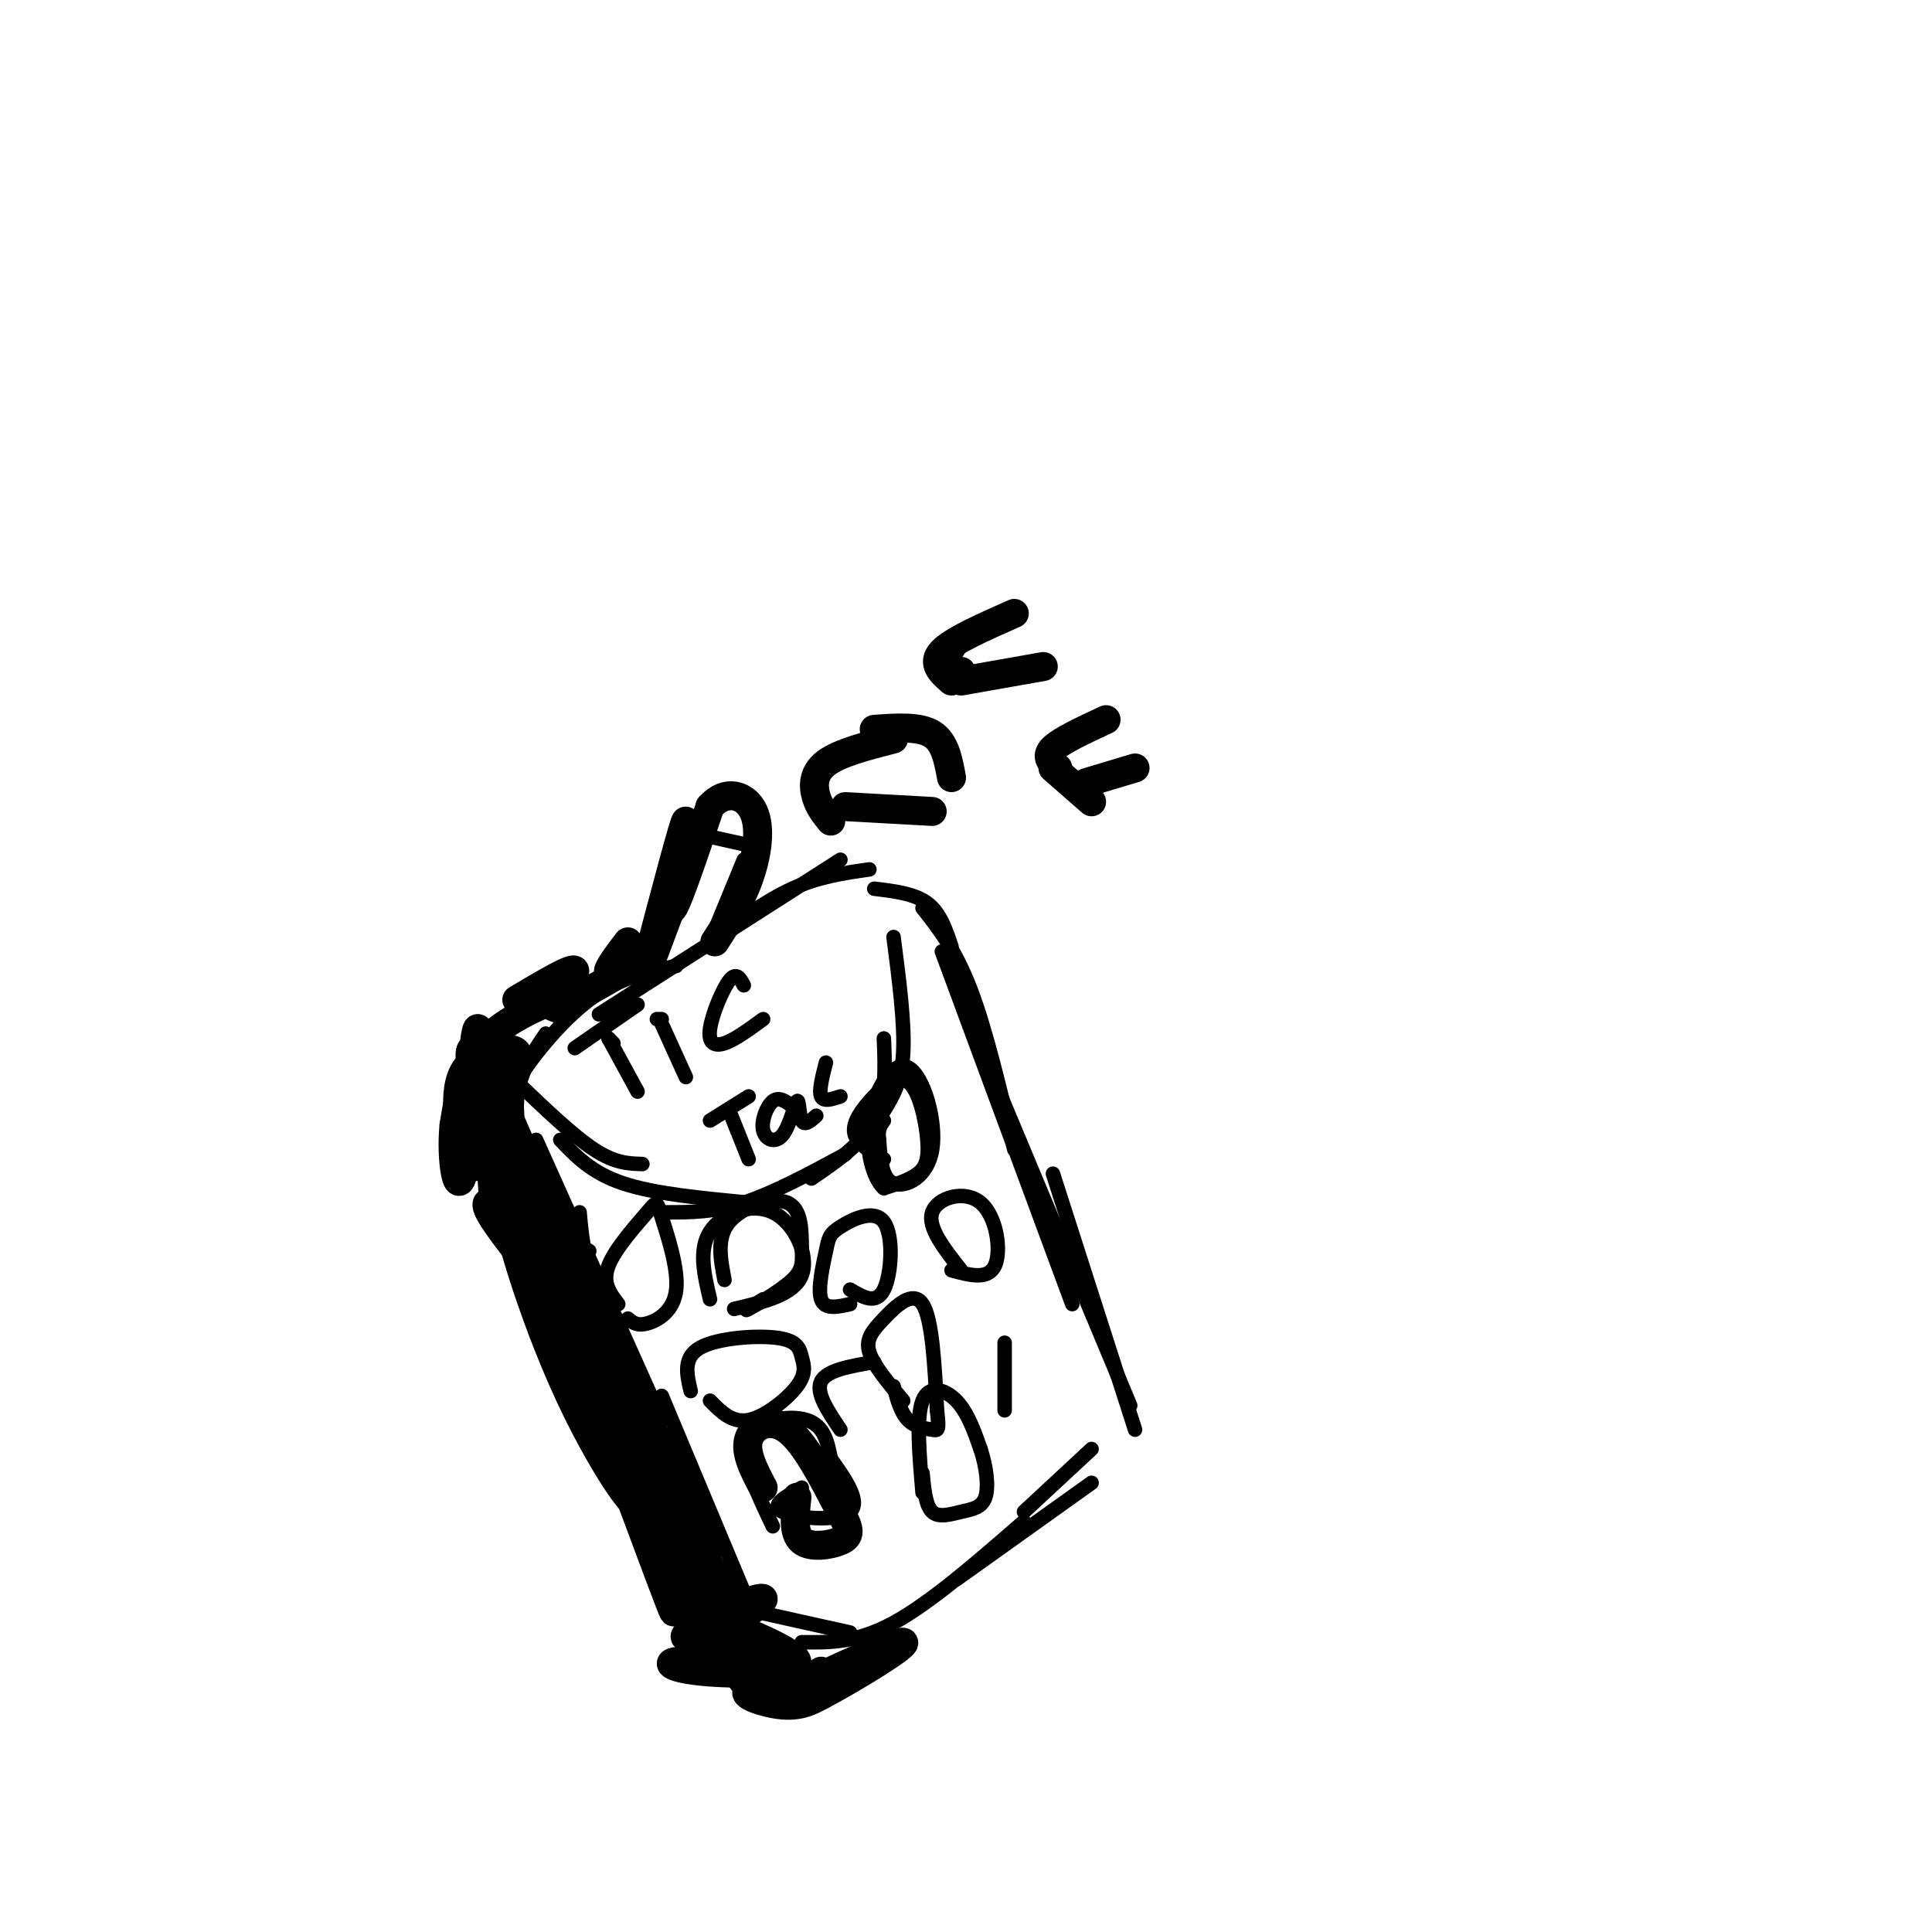 <svg viewBox='0 0 400 400' version='1.1' xmlns='http://www.w3.org/2000/svg' xmlns:xlink='http://www.w3.org/1999/xlink'><g fill='none' stroke='#000000' stroke-width='3' stroke-linecap='round' stroke-linejoin='round'><path d='M155,332c0.000,0.000 -18.000,-43.000 -18,-43'/><path d='M150,321c-9.500,-17.667 -19.000,-35.333 -24,-47c-5.000,-11.667 -5.500,-17.333 -6,-23'/><path d='M137,294c0.000,0.000 -26.000,-58.000 -26,-58'/><path d='M122,259c-2.467,-1.400 -4.933,-2.800 -8,-8c-3.067,-5.200 -6.733,-14.200 -7,-21c-0.267,-6.800 2.867,-11.400 6,-16'/><path d='M107,230c-1.267,-0.800 -2.533,-1.600 0,-6c2.533,-4.400 8.867,-12.400 15,-17c6.133,-4.600 12.067,-5.800 18,-7'/><path d='M124,210c0.000,0.000 50.000,-32.000 50,-32'/><path d='M147,195c5.750,-4.250 11.500,-8.500 17,-11c5.500,-2.500 10.750,-3.250 16,-4'/><path d='M181,184c4.167,0.500 8.333,1.000 11,3c2.667,2.000 3.833,5.500 5,9'/><path d='M191,188c3.417,4.333 6.833,8.667 10,17c3.167,8.333 6.083,20.667 9,33'/><path d='M195,197c0.000,0.000 27.000,73.000 27,73'/><path d='M206,224c0.000,0.000 28.000,67.000 28,67'/><path d='M218,243c0.000,0.000 17.000,53.000 17,53'/><path d='M158,334c0.000,0.000 18.000,4.000 18,4'/><path d='M166,340c5.667,0.083 11.333,0.167 19,-4c7.667,-4.167 17.333,-12.583 27,-21'/><path d='M198,327c0.000,0.000 28.000,-20.000 28,-20'/><path d='M212,313c0.000,0.000 14.000,-13.000 14,-13'/><path d='M107,224c5.833,5.583 11.667,11.167 16,14c4.333,2.833 7.167,2.917 10,3'/><path d='M116,236c3.250,3.417 6.500,6.833 13,9c6.500,2.167 16.250,3.083 26,4'/><path d='M138,251c4.917,0.000 9.833,0.000 16,-2c6.167,-2.000 13.583,-6.000 21,-10'/><path d='M168,244c5.250,-3.583 10.500,-7.167 13,-12c2.500,-4.833 2.250,-10.917 2,-17'/><path d='M183,230c1.833,-3.000 3.667,-6.000 4,-12c0.333,-6.000 -0.833,-15.000 -2,-24'/><path d='M127,216c0.000,0.000 -1.000,-1.000 -1,-1'/><path d='M126,215c0.000,0.000 6.000,11.000 6,11'/><path d='M119,217c0.000,0.000 13.000,-9.000 13,-9'/><path d='M142,223c0.000,0.000 -5.000,-11.000 -5,-11'/><path d='M136,211c0.000,0.000 1.000,0.000 1,0'/><path d='M154,204c-0.774,-1.435 -1.548,-2.869 -3,-1c-1.452,1.869 -3.583,7.042 -4,10c-0.417,2.958 0.881,3.702 3,3c2.119,-0.702 5.060,-2.851 8,-5'/><path d='M155,240c0.000,0.000 -4.000,-10.000 -4,-10'/><path d='M147,232c0.000,0.000 8.000,-5.000 8,-5'/><path d='M164,229c-1.366,-1.006 -2.732,-2.012 -4,-1c-1.268,1.012 -2.436,4.042 -2,6c0.436,1.958 2.478,2.844 4,1c1.522,-1.844 2.525,-6.420 3,-7c0.475,-0.580 0.421,2.834 1,4c0.579,1.166 1.789,0.083 3,-1'/><path d='M171,220c-0.750,2.917 -1.500,5.833 -1,7c0.500,1.167 2.250,0.583 4,0'/><path d='M128,270c-1.696,-2.212 -3.391,-4.423 -2,-8c1.391,-3.577 5.870,-8.519 8,-11c2.130,-2.481 1.911,-2.500 3,1c1.089,3.500 3.485,10.519 3,15c-0.485,4.481 -3.853,6.423 -6,7c-2.147,0.577 -3.074,-0.212 -4,-1'/><path d='M147,269c-1.208,-5.119 -2.417,-10.238 0,-14c2.417,-3.762 8.458,-6.167 13,-4c4.542,2.167 7.583,8.905 6,13c-1.583,4.095 -7.792,5.548 -14,7'/><path d='M143,288c-0.825,-3.488 -1.650,-6.976 2,-9c3.650,-2.024 11.774,-2.584 16,-2c4.226,0.584 4.556,2.311 5,4c0.444,1.689 1.004,3.339 -1,6c-2.004,2.661 -6.573,6.332 -10,7c-3.427,0.668 -5.714,-1.666 -8,-4'/><path d='M176,270c-2.628,0.596 -5.256,1.192 -6,-1c-0.744,-2.192 0.397,-7.173 1,-10c0.603,-2.827 0.667,-3.500 3,-5c2.333,-1.500 6.936,-3.827 9,-1c2.064,2.827 1.590,10.808 0,14c-1.590,3.192 -4.295,1.596 -7,0'/><path d='M183,240c-2.667,-1.526 -5.333,-3.051 -6,-5c-0.667,-1.949 0.667,-4.321 3,-7c2.333,-2.679 5.667,-5.667 8,-4c2.333,1.667 3.667,7.987 4,12c0.333,4.013 -0.333,5.718 -2,7c-1.667,1.282 -4.333,2.141 -7,3'/><path d='M183,246c-2.135,-1.801 -3.973,-7.803 -3,-14c0.973,-6.197 4.756,-12.589 8,-11c3.244,1.589 5.950,11.159 5,17c-0.950,5.841 -5.557,7.955 -8,7c-2.443,-0.955 -2.721,-4.977 -3,-9'/><path d='M182,236c-0.333,-2.167 0.333,-3.083 1,-4'/><path d='M150,265c-0.850,-4.389 -1.699,-8.778 1,-12c2.699,-3.222 8.947,-5.278 12,-4c3.053,1.278 2.911,5.889 3,9c0.089,3.111 0.409,4.722 -2,7c-2.409,2.278 -7.545,5.222 -9,6c-1.455,0.778 0.773,-0.611 3,-2'/><path d='M187,290c-3.077,-3.655 -6.155,-7.310 -7,-10c-0.845,-2.690 0.542,-4.417 3,-7c2.458,-2.583 5.988,-6.024 8,-3c2.012,3.024 2.506,12.512 3,22'/><path d='M194,292c0.500,4.345 0.250,4.208 -1,4c-1.250,-0.208 -3.500,-0.488 -5,-2c-1.500,-1.512 -2.250,-4.256 -3,-7'/><path d='M199,263c-3.524,-4.464 -7.048,-8.929 -6,-12c1.048,-3.071 6.667,-4.750 10,-2c3.333,2.750 4.381,9.929 3,13c-1.381,3.071 -5.190,2.036 -9,1'/><path d='M160,316c-3.333,-6.978 -6.667,-13.956 -5,-18c1.667,-4.044 8.333,-5.156 12,-4c3.667,1.156 4.333,4.578 5,8'/><path d='M172,302c2.560,3.667 6.458,8.833 4,11c-2.458,2.167 -11.274,1.333 -14,0c-2.726,-1.333 0.637,-3.167 4,-5'/><path d='M191,309c-0.667,-7.800 -1.333,-15.600 0,-19c1.333,-3.400 4.667,-2.400 7,0c2.333,2.400 3.667,6.200 5,10'/><path d='M203,300c1.214,3.656 1.748,7.794 1,10c-0.748,2.206 -2.778,2.478 -5,3c-2.222,0.522 -4.635,1.292 -6,0c-1.365,-1.292 -1.683,-4.646 -2,-8'/><path d='M174,296c-2.583,-3.833 -5.167,-7.667 -4,-10c1.167,-2.333 6.083,-3.167 11,-4'/><path d='M208,292c0.000,0.000 0.000,-14.000 0,-14'/><path d='M133,201c0.000,0.000 10.000,-22.000 10,-22'/><path d='M136,200c0.000,0.000 9.000,-24.000 9,-24'/><path d='M147,195c0.000,0.000 7.000,-17.000 7,-17'/><path d='M146,173c0.000,0.000 9.000,2.000 9,2'/></g>
<g fill='none' stroke='#000000' stroke-width='6' stroke-linecap='round' stroke-linejoin='round'><path d='M116,209c-1.619,-0.571 -3.238,-1.143 -2,-2c1.238,-0.857 5.333,-2.000 3,-1c-2.333,1.000 -11.095,4.143 -16,9c-4.905,4.857 -5.952,11.429 -7,18'/><path d='M94,233c-0.761,7.177 0.837,16.120 2,9c1.163,-7.120 1.890,-30.301 3,-29c1.110,1.301 2.603,27.086 3,33c0.397,5.914 -0.301,-8.043 -1,-22'/><path d='M101,224c0.428,-4.725 1.998,-5.539 3,0c1.002,5.539 1.438,17.430 1,14c-0.438,-3.430 -1.749,-22.181 -2,-22c-0.251,0.181 0.557,19.294 2,30c1.443,10.706 3.521,13.004 5,13c1.479,-0.004 2.360,-2.309 0,-5c-2.360,-2.691 -7.960,-5.769 -9,-5c-1.040,0.769 2.480,5.384 6,10'/><path d='M107,259c5.475,11.451 16.161,35.079 13,27c-3.161,-8.079 -20.170,-47.864 -18,-45c2.170,2.864 23.520,48.376 29,64c5.480,15.624 -4.909,1.360 -13,-16c-8.091,-17.360 -13.883,-37.817 -13,-39c0.883,-1.183 8.442,16.909 16,35'/><path d='M121,285c8.329,21.291 21.152,57.017 18,47c-3.152,-10.017 -22.278,-65.778 -21,-65c1.278,0.778 22.959,58.094 25,63c2.041,4.906 -15.560,-42.598 -21,-58c-5.440,-15.402 1.280,1.299 8,18'/><path d='M130,290c8.267,16.902 24.934,50.155 25,51c0.066,0.845 -16.471,-30.720 -18,-32c-1.529,-1.280 11.949,27.723 16,34c4.051,6.277 -1.327,-10.173 -3,-15c-1.673,-4.827 0.357,1.970 -1,6c-1.357,4.030 -6.102,5.294 -7,5c-0.898,-0.294 2.051,-2.147 5,-4'/><path d='M147,335c3.756,-1.911 10.644,-4.689 11,-4c0.356,0.689 -5.822,4.844 -12,9'/><path d='M134,199c3.889,-14.711 7.778,-29.422 8,-29c0.222,0.422 -3.222,15.978 -3,18c0.222,2.022 4.111,-9.489 8,-21'/><path d='M147,167c3.250,-3.702 7.375,-2.458 9,1c1.625,3.458 0.750,9.131 -1,14c-1.750,4.869 -4.375,8.935 -7,13'/><path d='M172,170c-1.178,-1.444 -2.356,-2.889 -3,-5c-0.644,-2.111 -0.756,-4.889 2,-7c2.756,-2.111 8.378,-3.556 14,-5'/><path d='M181,151c4.667,-0.333 9.333,-0.667 12,1c2.667,1.667 3.333,5.333 4,9'/><path d='M175,167c0.000,0.000 18.000,1.000 18,1'/><path d='M219,159c-1.333,-1.167 -2.667,-2.333 -1,-4c1.667,-1.667 6.333,-3.833 11,-6'/><path d='M218,159c0.000,0.000 8.000,7.000 8,7'/><path d='M225,162c0.000,0.000 10.000,-3.000 10,-3'/><path d='M151,334c-5.340,-1.047 -10.679,-2.095 -6,0c4.679,2.095 19.378,7.332 20,10c0.622,2.668 -12.832,2.766 -20,2c-7.168,-0.766 -8.051,-2.396 -2,-2c6.051,0.396 19.034,2.817 21,4c1.966,1.183 -7.086,1.126 -9,2c-1.914,0.874 3.310,2.678 7,3c3.690,0.322 5.845,-0.839 8,-2'/><path d='M170,351c6.417,-3.345 18.458,-10.708 17,-11c-1.458,-0.292 -16.417,6.488 -21,9c-4.583,2.512 1.208,0.756 7,-1'/><path d='M173,348c-1.397,0.433 -8.388,2.017 -13,2c-4.612,-0.017 -6.844,-1.633 -7,-4c-0.156,-2.367 1.766,-5.483 5,-4c3.234,1.483 7.781,7.567 10,9c2.219,1.433 2.109,-1.783 2,-5'/><path d='M112,251c-4.137,-9.625 -8.274,-19.250 -5,-12c3.274,7.250 13.958,31.375 13,28c-0.958,-3.375 -13.560,-34.250 -19,-45c-5.440,-10.750 -3.720,-1.375 -2,8'/><path d='M99,230c-1.263,0.803 -3.421,-1.188 -1,-4c2.421,-2.812 9.422,-6.444 9,-8c-0.422,-1.556 -8.268,-1.034 -11,4c-2.732,5.034 -0.352,14.581 1,18c1.352,3.419 1.676,0.709 2,-2'/><path d='M107,207c5.958,-3.536 11.917,-7.071 12,-6c0.083,1.071 -5.708,6.750 -4,7c1.708,0.250 10.917,-4.929 14,-7c3.083,-2.071 0.042,-1.036 -3,0'/><path d='M126,201c0.167,-1.000 2.083,-3.500 4,-6'/><path d='M199,139c-1.833,-0.083 -3.667,-0.167 -4,-1c-0.333,-0.833 0.833,-2.417 2,-4'/><path d='M197,141c-2.083,-1.833 -4.167,-3.667 -2,-6c2.167,-2.333 8.583,-5.167 15,-8'/><path d='M199,141c0.000,0.000 17.000,-3.000 17,-3'/><path d='M158,308c-1.911,-3.622 -3.822,-7.244 -3,-10c0.822,-2.756 4.378,-4.644 8,-2c3.622,2.644 7.311,9.822 11,17'/><path d='M174,313c2.167,3.881 2.083,5.083 0,6c-2.083,0.917 -6.167,1.548 -8,0c-1.833,-1.548 -1.417,-5.274 -1,-9'/></g>
</svg>